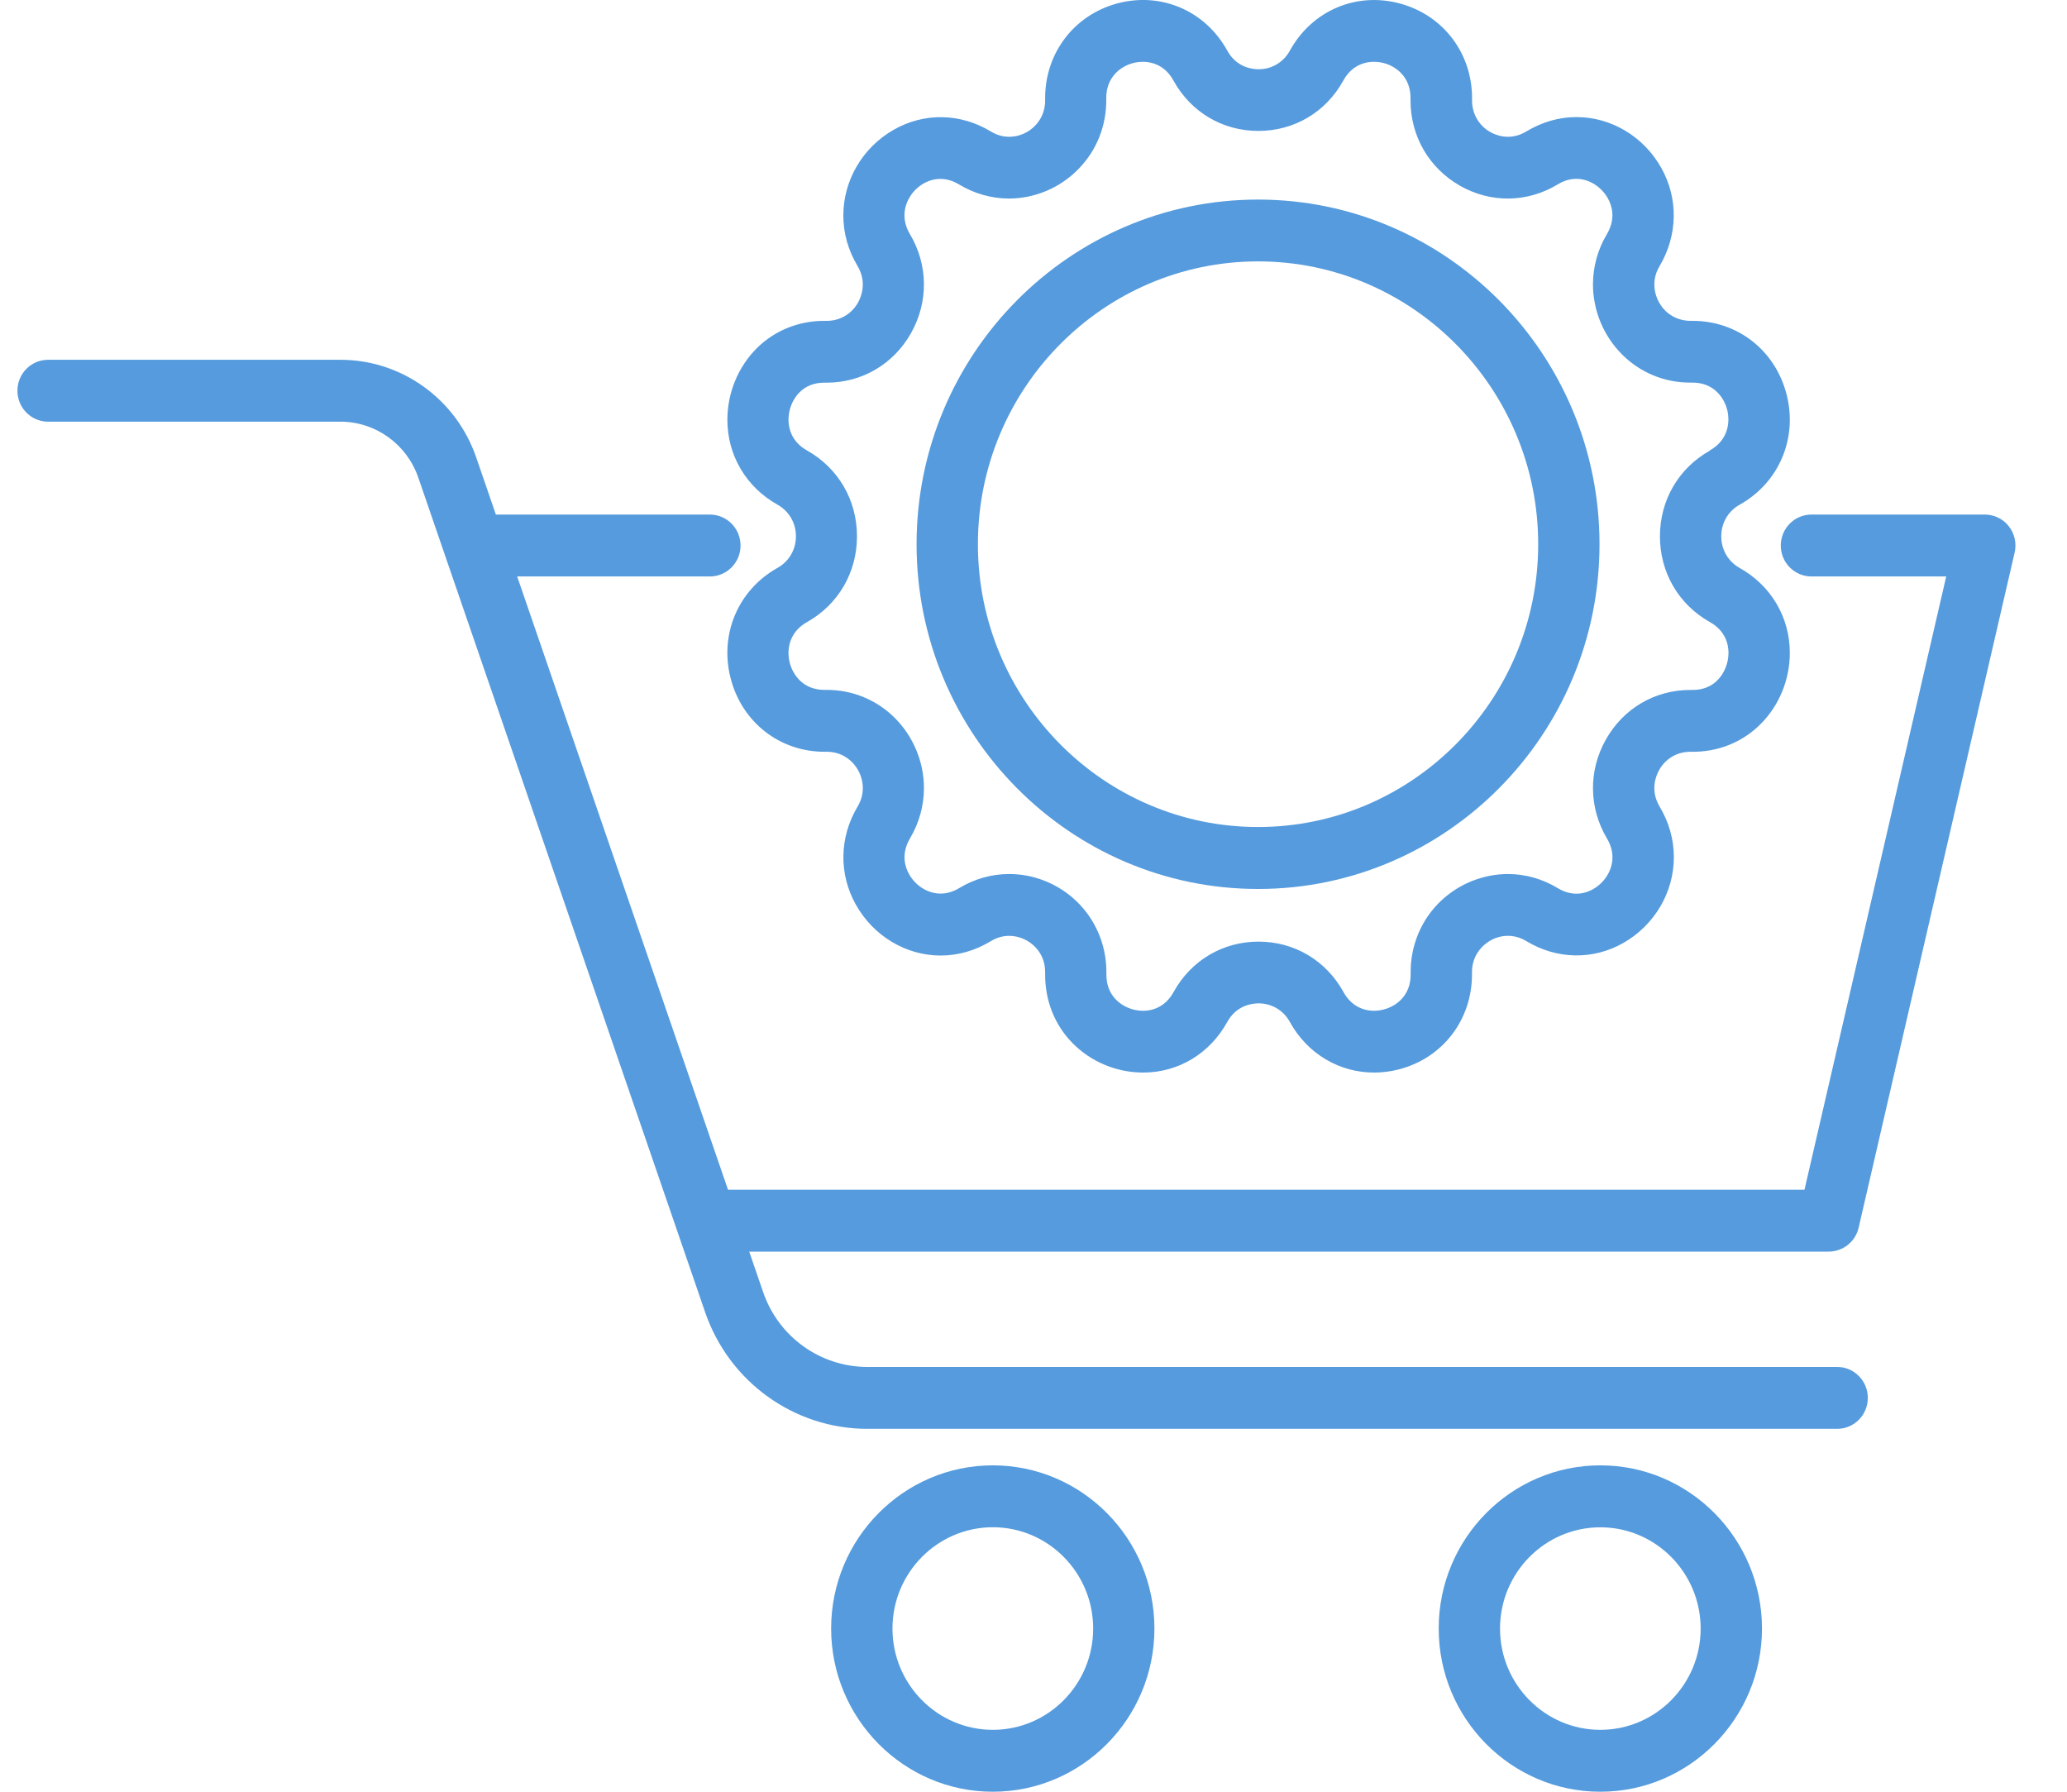 <svg width="30" height="26" viewBox="0 0 30 26" fill="none" xmlns="http://www.w3.org/2000/svg">
<g clip-path="url(#clip0_1021_325)">
<path d="M12.953 23.632C12.953 22.822 13.607 22.162 14.41 22.162C15.213 22.162 15.866 22.822 15.866 23.632C15.866 24.443 15.213 25.102 14.41 25.102C13.607 25.102 12.953 24.443 12.953 23.632ZM16.755 23.632C16.755 22.326 15.703 21.264 14.409 21.264C13.116 21.264 12.063 22.326 12.063 23.632C12.063 24.938 13.116 26 14.409 26C15.703 26 16.755 24.938 16.755 23.632Z" fill="#559BDD"/>
<path d="M23.227 22.163C24.03 22.163 24.683 22.822 24.683 23.633C24.683 24.443 24.03 25.102 23.227 25.102C22.424 25.102 21.771 24.443 21.771 23.633C21.771 22.822 22.424 22.163 23.227 22.163ZM23.227 26C24.52 26 25.573 24.938 25.573 23.632C25.573 22.326 24.52 21.264 23.227 21.264C21.933 21.264 20.881 22.326 20.881 23.632C20.881 24.938 21.933 26 23.227 26Z" fill="#559BDD"/>
<path d="M28.808 7.467H26.291C26.045 7.467 25.846 7.668 25.846 7.916C25.846 8.164 26.045 8.365 26.291 8.365H28.247L26.19 17.264H10.566L7.506 8.365H10.303C10.549 8.365 10.748 8.164 10.748 7.916C10.748 7.668 10.549 7.467 10.303 7.467H7.197L6.911 6.636C6.62 5.79 5.828 5.221 4.942 5.221H0.698C0.452 5.221 0.253 5.422 0.253 5.67C0.253 5.918 0.452 6.119 0.698 6.119H4.942C5.45 6.119 5.904 6.445 6.071 6.93L10.235 19.044C10.583 20.055 11.529 20.734 12.589 20.734H26.664C26.91 20.734 27.109 20.534 27.109 20.285C27.109 20.037 26.91 19.836 26.664 19.836H12.589C11.907 19.836 11.299 19.4 11.076 18.75L10.874 18.162H26.542C26.749 18.162 26.929 18.019 26.976 17.815L29.24 8.018C29.271 7.884 29.24 7.744 29.155 7.636C29.071 7.529 28.943 7.467 28.807 7.467H28.808Z" fill="#559BDD"/>
<path d="M24.817 6.539C24.363 6.793 24.092 7.258 24.092 7.783C24.092 8.307 24.363 8.772 24.817 9.027C25.052 9.158 25.087 9.364 25.087 9.474C25.087 9.623 25.026 9.772 24.926 9.872C24.832 9.965 24.712 10.012 24.568 10.012C24.562 10.012 24.555 10.012 24.549 10.012H24.532C24.017 10.012 23.559 10.282 23.306 10.734C23.052 11.185 23.059 11.722 23.323 12.167C23.377 12.257 23.403 12.349 23.403 12.441C23.403 12.624 23.293 12.805 23.123 12.902C23.029 12.956 22.837 13.026 22.609 12.888C22.389 12.754 22.139 12.683 21.886 12.683C21.713 12.683 21.542 12.716 21.379 12.779C20.82 12.997 20.465 13.526 20.474 14.129C20.474 14.134 20.474 14.139 20.474 14.143C20.474 14.441 20.273 14.6 20.083 14.649C19.895 14.699 19.643 14.658 19.499 14.396C19.247 13.938 18.786 13.664 18.266 13.664C17.747 13.664 17.286 13.937 17.033 14.396C16.903 14.632 16.7 14.668 16.59 14.668C16.443 14.668 16.295 14.607 16.196 14.505C16.102 14.408 16.055 14.282 16.058 14.131C16.058 14.129 16.058 14.126 16.058 14.124V14.106C16.058 13.514 15.703 12.992 15.152 12.778C14.988 12.714 14.817 12.683 14.647 12.683C14.395 12.683 14.146 12.752 13.922 12.887C13.833 12.941 13.742 12.967 13.651 12.967C13.47 12.967 13.29 12.857 13.194 12.685C13.14 12.59 13.071 12.396 13.208 12.165C13.34 11.943 13.41 11.69 13.41 11.436C13.41 11.056 13.255 10.684 12.984 10.415C12.72 10.154 12.372 10.011 11.999 10.011C11.992 10.011 11.985 10.011 11.977 10.011C11.972 10.011 11.967 10.011 11.961 10.011C11.667 10.009 11.511 9.807 11.462 9.617C11.413 9.427 11.454 9.172 11.713 9.027C12.167 8.772 12.438 8.307 12.438 7.782C12.438 7.257 12.167 6.792 11.713 6.537C11.479 6.406 11.444 6.201 11.444 6.09C11.444 5.941 11.504 5.793 11.604 5.693C11.698 5.6 11.818 5.553 11.963 5.553C11.969 5.553 11.975 5.553 11.981 5.553H11.998C12.512 5.553 12.971 5.283 13.224 4.831C13.478 4.379 13.471 3.843 13.207 3.398C13.153 3.308 13.127 3.216 13.127 3.124C13.127 2.941 13.236 2.759 13.406 2.662C13.501 2.608 13.693 2.539 13.92 2.677C14.141 2.81 14.391 2.881 14.644 2.881C15.02 2.881 15.389 2.725 15.654 2.451C15.919 2.18 16.061 1.82 16.056 1.436C16.056 1.431 16.056 1.426 16.056 1.421C16.056 1.124 16.257 0.964 16.446 0.915C16.635 0.866 16.887 0.906 17.031 1.168C17.283 1.627 17.744 1.9 18.264 1.9C18.784 1.9 19.245 1.627 19.497 1.168C19.642 0.904 19.897 0.865 20.087 0.916C20.276 0.967 20.477 1.13 20.472 1.432C20.472 1.435 20.472 1.437 20.472 1.439V1.457C20.472 1.976 20.74 2.438 21.188 2.694C21.635 2.95 22.166 2.943 22.608 2.676C22.696 2.622 22.788 2.595 22.879 2.595C23.06 2.595 23.239 2.706 23.336 2.878C23.39 2.973 23.459 3.167 23.322 3.398C23.189 3.62 23.12 3.873 23.12 4.127C23.12 4.507 23.275 4.879 23.546 5.147C23.809 5.409 24.158 5.552 24.53 5.552C24.538 5.552 24.545 5.552 24.552 5.552C24.557 5.552 24.563 5.552 24.569 5.552C24.862 5.553 25.019 5.756 25.068 5.946C25.116 6.136 25.076 6.391 24.816 6.536L24.817 6.539ZM25.249 7.324C25.82 7.004 26.094 6.361 25.93 5.723C25.766 5.084 25.219 4.656 24.567 4.656C24.56 4.656 24.554 4.656 24.549 4.656C24.546 4.656 24.544 4.656 24.541 4.656C24.361 4.657 24.24 4.577 24.17 4.509C24.069 4.408 24.011 4.27 24.011 4.129C24.011 4.036 24.036 3.945 24.087 3.861C24.352 3.414 24.361 2.882 24.112 2.437C23.857 1.982 23.385 1.699 22.881 1.699C22.627 1.699 22.381 1.77 22.152 1.908C21.917 2.05 21.708 1.961 21.628 1.915C21.463 1.821 21.365 1.65 21.365 1.459V1.446C21.374 0.783 20.954 0.223 20.319 0.051C19.683 -0.121 19.041 0.154 18.721 0.735C18.628 0.904 18.458 1.005 18.267 1.005C18.175 1.005 17.946 0.979 17.812 0.734C17.495 0.158 16.857 -0.118 16.226 0.047C15.593 0.213 15.169 0.766 15.169 1.423C15.169 1.43 15.169 1.436 15.169 1.442C15.169 1.444 15.169 1.447 15.169 1.449C15.172 1.632 15.091 1.754 15.023 1.824C14.924 1.927 14.787 1.985 14.647 1.985C14.554 1.985 14.465 1.959 14.381 1.908C13.939 1.64 13.411 1.631 12.971 1.883C12.52 2.14 12.24 2.617 12.24 3.126C12.24 3.383 12.309 3.63 12.447 3.861C12.587 4.098 12.498 4.309 12.454 4.39C12.36 4.556 12.191 4.656 12.002 4.656H11.988C11.604 4.65 11.248 4.791 10.984 5.053C10.713 5.323 10.557 5.701 10.557 6.091C10.557 6.607 10.829 7.068 11.284 7.323C11.452 7.417 11.552 7.589 11.552 7.782C11.552 7.975 11.452 8.147 11.284 8.241C10.713 8.561 10.44 9.204 10.604 9.842C10.768 10.48 11.315 10.909 11.966 10.909C11.973 10.909 11.98 10.909 11.985 10.909C11.987 10.909 11.99 10.909 11.992 10.909C12.172 10.906 12.293 10.987 12.363 11.056C12.465 11.157 12.523 11.295 12.523 11.436C12.523 11.53 12.497 11.62 12.447 11.704C12.181 12.151 12.172 12.683 12.422 13.128C12.677 13.583 13.149 13.866 13.653 13.866C13.907 13.866 14.152 13.795 14.381 13.657C14.571 13.542 14.746 13.581 14.834 13.616C14.996 13.679 15.169 13.841 15.169 14.106V14.12C15.163 14.508 15.303 14.868 15.563 15.133C15.83 15.407 16.205 15.564 16.591 15.564C17.103 15.564 17.559 15.289 17.812 14.83C17.946 14.586 18.175 14.56 18.267 14.56C18.458 14.56 18.628 14.661 18.721 14.83C18.977 15.295 19.441 15.564 19.943 15.564C20.063 15.564 20.185 15.549 20.307 15.517C20.939 15.352 21.364 14.799 21.364 14.141C21.364 14.135 21.364 14.128 21.364 14.123C21.364 14.12 21.364 14.118 21.364 14.115C21.36 13.845 21.542 13.677 21.7 13.615C21.849 13.557 22.011 13.57 22.152 13.656C22.595 13.924 23.122 13.934 23.563 13.682C24.014 13.424 24.294 12.948 24.294 12.439C24.294 12.182 24.224 11.934 24.087 11.704C23.946 11.467 24.035 11.255 24.08 11.175C24.173 11.008 24.342 10.909 24.532 10.909H24.545C24.929 10.916 25.286 10.773 25.549 10.511C25.821 10.242 25.977 9.864 25.977 9.474C25.977 8.958 25.705 8.497 25.249 8.242C25.082 8.148 24.982 7.976 24.982 7.783C24.982 7.589 25.082 7.417 25.249 7.324Z" fill="#559BDD"/>
<path d="M18.259 12.001C16.017 12.001 14.193 10.16 14.193 7.897C14.193 5.634 16.017 3.793 18.259 3.793C20.501 3.793 22.325 5.634 22.325 7.897C22.325 10.16 20.501 12.001 18.259 12.001ZM18.259 2.896C15.526 2.896 13.303 5.139 13.303 7.898C13.303 10.656 15.526 12.9 18.259 12.9C20.992 12.9 23.215 10.656 23.215 7.898C23.215 5.139 20.992 2.896 18.259 2.896Z" fill="#559BDD"/>
</g>
<defs>
<clipPath id="clip0_1021_325">
<rect width="29" height="26" fill="white" transform="translate(0.253)"/>
</clipPath>
</defs>
</svg>
